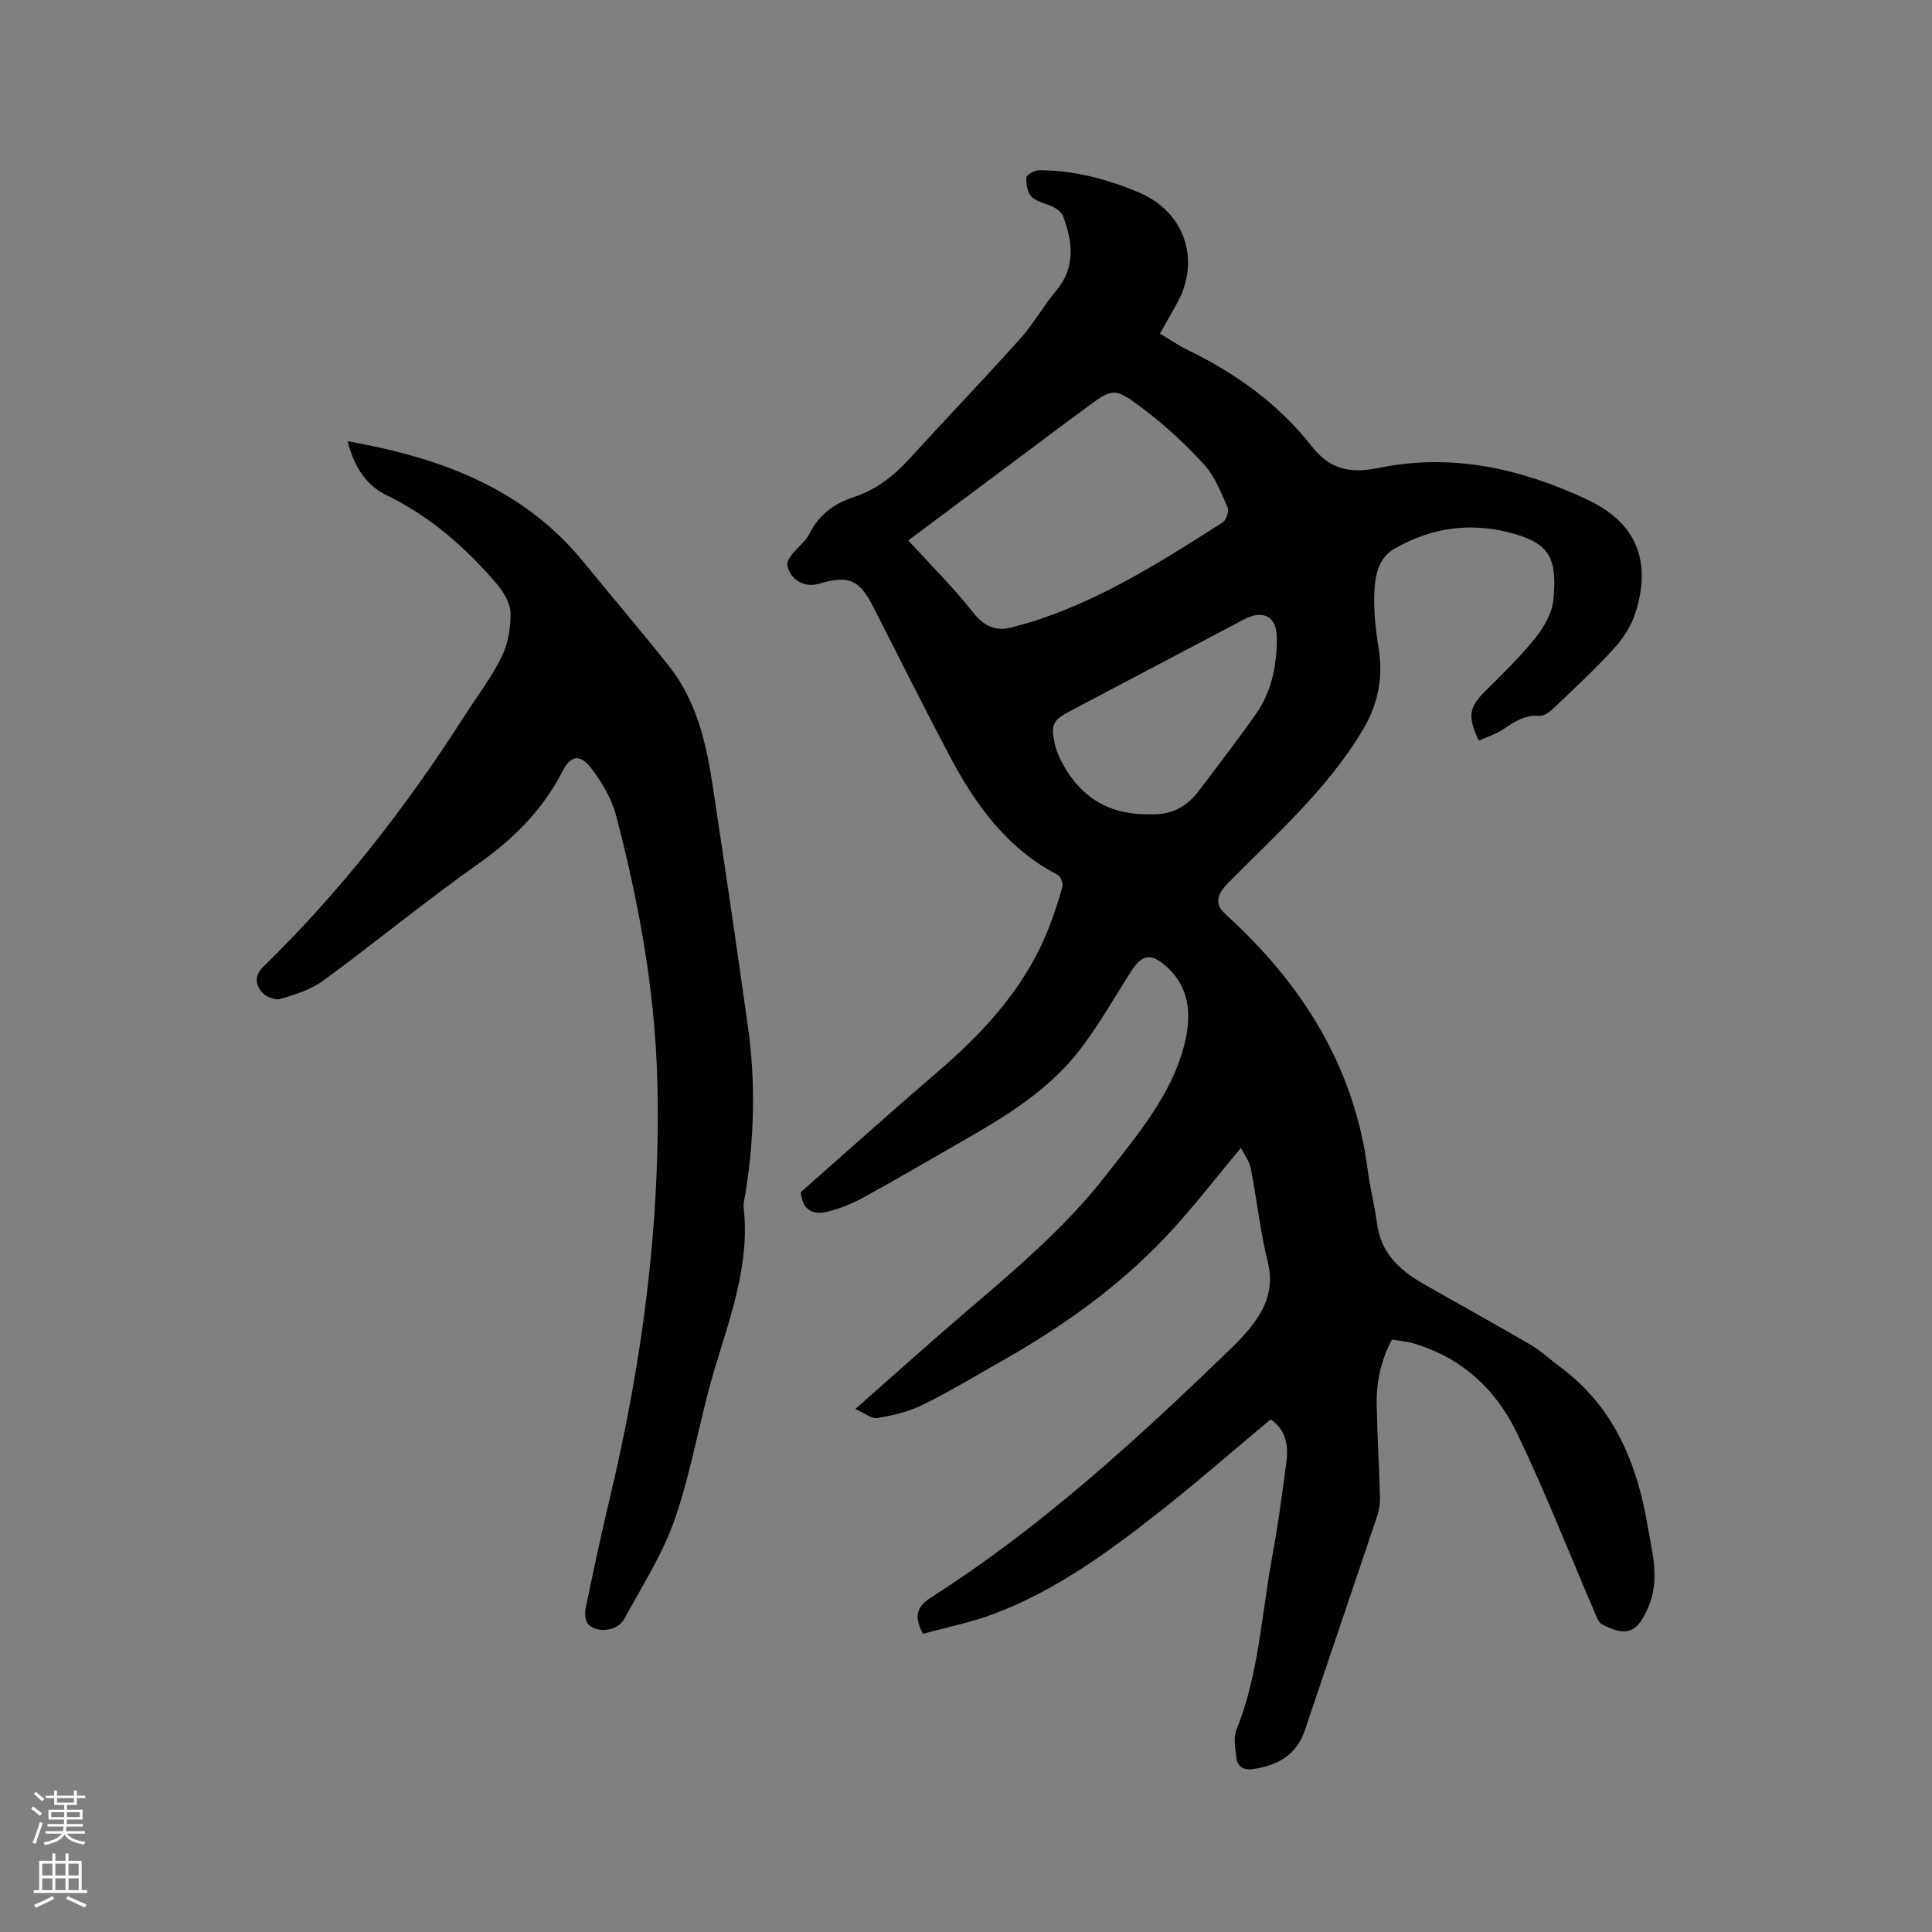 <svg enable-background="new 0 0 400 400" viewBox="0 0 400 400" xmlns="http://www.w3.org/2000/svg"><rect x="0" y="0" width="400" height="400" fill="#808080" stroke="none"/><path d="m6.44 374.46.42-.45c.65.47 1.27.95 1.85 1.44l-.45.49c-.65-.56-1.25-1.06-1.82-1.48m.93 7.33-.63-.26c.55-1.36 1.05-2.8 1.52-4.33.19.1.38.19.59.27-.46 1.29-.95 2.73-1.48 4.32m-.38-10.38.44-.42c.43.34 1.01.82 1.74 1.44l-.49.49c-.53-.51-1.09-1.01-1.69-1.51m2.5.35h1.72v-1.04h.59v1.04h3.52v-1.04h.59v1.04h1.75v.53h-1.75v1.42h-2.03v.97h3.22v2.03h-3.24c0 .35-.01.66-.03.93h3.32v.53h-3.37c-.03.27-.08.58-.15.94h3.96v.53h-3.71c.67.92 1.93 1.48 3.79 1.68-.13.24-.23.44-.29.59-2.13-.38-3.48-1.08-4.04-2.12-.43.97-1.77 1.72-4.03 2.23-.09-.19-.2-.37-.33-.55 2.1-.42 3.37-1.03 3.81-1.83h-3.36v-.53h3.58c.08-.29.13-.61.16-.94h-3.33v-.53h3.39c.02-.27.04-.58.04-.93h-3.23v-2.03h3.25v-.97h-2.07v-1.42h-1.73zm1.12 3.44v1h2.65c.01-.3.02-.44.01-.4v-.25-.35zm1.19-2h3.52v-.91h-3.52zm4.71 2h-2.63v.59c0 .15-.01.28-.01.4h2.64z" fill="#fbfcfa"/><path d="m13.56 383.74h.63v1.52h2.72v6.07h1.13v.6h-11.06v-.6h1.13v-6.07h2.73v-1.52h.63v1.52h2.1v-1.52zm-2.69 8.83.38.56c-1.24.63-2.53 1.25-3.85 1.85-.1-.21-.21-.42-.34-.63 1.36-.55 2.63-1.15 3.81-1.78m-2.13-4.27h2.1v-2.45h-2.1zm0 3.04h2.1v-2.46h-2.1zm2.72-3.04h2.1v-2.45h-2.1zm0 3.04h2.1v-2.46h-2.1zm6.07 3.6c-1.41-.71-2.7-1.3-3.86-1.78l.35-.56c1.45.62 2.75 1.19 3.88 1.72zm-1.25-9.09h-2.1v2.45h2.1zm-2.09 5.49h2.1v-2.46h-2.1z" fill="#fbfcfa"/><g fill="#010100"><path d="m256.92 237.66c-5.41 6.45-10.16 12.69-15.52 18.36-9.9 10.48-21.57 18.74-34.09 25.82-5.44 3.08-10.8 6.32-16.39 9.08-2.85 1.4-6.12 2.13-9.28 2.68-1.15.2-2.55-1-4.56-1.87 7.47-6.59 14.08-12.53 20.8-18.32 11.01-9.48 22.29-18.7 31.25-30.27 6.41-8.28 13.37-16.34 16.06-26.79 1.52-5.93 1.31-11.84-3.83-16.37-3.03-2.67-4.92-2.35-7.06.96-3.68 5.69-6.98 11.68-11.17 16.96-7.26 9.16-17.44 14.67-27.38 20.37-5.78 3.32-11.54 6.7-17.4 9.87-2.2 1.19-4.61 2.12-7.04 2.73-3 .75-5.18-.31-5.52-4.04 9.26-8.16 18.56-16.52 28.05-24.66 9.52-8.16 17.94-17.14 22.83-28.91 1.3-3.12 2.35-6.35 3.28-9.6.21-.71-.31-2.19-.92-2.5-10.48-5.44-17.03-14.47-22.35-24.52-5.4-10.2-10.54-20.53-15.79-30.82-2.99-5.87-5.09-6.79-11.43-4.94-2.93.86-5.97-.9-6.45-3.91-.11-.71.54-1.65 1.06-2.31 1.11-1.41 2.71-2.53 3.48-4.08 1.97-3.97 5.09-6.3 9.18-7.65 4.53-1.49 8.19-4.26 11.4-7.78 7.65-8.38 15.5-16.57 23.08-25.01 2.75-3.06 4.78-6.75 7.43-9.91 4.11-4.9 3.45-10.11 1.46-15.48-.28-.76-1.16-1.43-1.93-1.84-1.49-.79-3.41-1.04-4.55-2.13-.9-.86-1.22-2.68-1.13-4.02.04-.59 1.74-1.53 2.69-1.52 7.2.02 14.04 1.83 20.63 4.61 9.55 4.03 12.91 14.16 7.75 23.19-1.1 1.92-2.17 3.84-3.41 6.03 2.04 1.21 3.85 2.47 5.82 3.42 9.95 4.84 18.8 11.21 25.61 19.91 3.93 5.02 8.23 5.64 14.06 4.45 15.02-3.07 29.31.18 42.92 6.55 10.12 4.74 13.42 12.55 10.1 23.31-.83 2.69-2.49 5.34-4.39 7.43-3.99 4.39-8.36 8.43-12.66 12.53-.78.74-1.97 1.62-2.89 1.54-3.05-.26-5.21 1.27-7.53 2.81-1.52 1.01-3.35 1.57-5.02 2.32-2.42-5.09-2-6.95 1.45-10.37 3.54-3.5 7.13-6.99 10.23-10.86 1.78-2.23 3.48-5.12 3.75-7.86.82-8.26-.57-11.5-7.8-13.64-8.8-2.61-17.24-1.54-25.12 3.01-3.35 1.93-4.02 5.69-4.14 9.16-.13 3.67.23 7.41.84 11.05 1.06 6.34.03 11.91-3.39 17.56-7.36 12.18-17.87 21.43-27.66 31.36-2.58 2.62-2.87 4.47-.51 6.61 15.77 14.35 26.6 31.43 29.37 53.01.47 3.67 1.44 7.28 1.91 10.95.76 6 4.58 9.59 9.42 12.38 7.42 4.27 14.94 8.37 22.33 12.69 2.18 1.27 4.05 3.07 6.1 4.58 11.06 8.15 15.92 19.73 18.14 32.77.95 5.6 2.62 11.16.23 16.87-2.26 5.39-4.46 6.41-9.62 3.7-.75-.39-1.16-1.6-1.55-2.51-5.35-12.43-10.27-25.06-16.15-37.24-4.15-8.6-10.91-15.07-20.36-18.11-.6-.19-1.2-.42-1.83-.54-1.13-.22-2.28-.36-3.62-.56-2.29 4.24-3.25 8.75-3.16 13.45.11 6.25.49 12.5.67 18.75.04 1.35-.06 2.78-.48 4.05-4.97 14.86-10.05 29.68-15.03 44.54-1.75 5.21-5.62 7.37-10.71 8.13-2.15.32-3.31-.56-3.53-2.52-.21-1.86-.61-3.99.05-5.62 4.66-11.57 5.18-23.97 7.43-36.02 1.2-6.45 2.04-12.97 2.91-19.48.47-3.53-.2-6.75-3.28-8.75-7.86 6.55-15.42 13.18-23.31 19.37-10.6 8.31-21.51 16.27-34.29 21-4.71 1.74-9.69 2.73-14.38 4.02-1.94-3.71-1.26-5.66 1.77-7.59 23.09-14.75 43.14-33.2 62.72-52.18 1.44-1.4 2.78-2.92 3.98-4.53 2.83-3.79 4.15-7.77 2.92-12.75-1.58-6.36-2.26-12.94-3.52-19.38-.31-1.48-1.36-2.83-2.03-4.18zm-68.87-125.77c4.69 5.14 9.38 9.78 13.43 14.93 2.61 3.32 5.35 4.03 9.04 2.78.6-.2 1.23-.31 1.84-.49 14.92-4.43 27.87-12.71 40.81-20.97.73-.47 1.33-2.33.99-3.1-1.36-3.07-2.63-6.4-4.83-8.82-3.83-4.2-8.07-8.13-12.61-11.56-6.13-4.63-6.31-4.38-12.41.18-1.02.76-2.05 1.5-3.07 2.26-10.94 8.19-21.89 16.36-33.19 24.79zm49.92 56.69c4.37.21 7.62-1.35 10.33-4.96 3.94-5.25 7.98-10.44 11.75-15.82 3.33-4.76 4.37-10.35 4.29-16-.06-4.23-2.94-5.58-6.69-3.61-11.99 6.31-23.97 12.64-35.96 18.96-3.74 1.97-4.22 2.85-3.29 6.95.32 1.42.94 2.81 1.65 4.1 3.85 7.05 9.83 10.55 17.92 10.38z"/><path d="m71.96 91.35c19.22 3.4 36.43 9.71 48.96 25.13 5.81 7.16 11.82 14.16 17.55 21.38 5.65 7.13 7.7 15.71 9.03 24.46 2.54 16.75 5.01 33.52 7.36 50.3 1.61 11.52 1.31 23.04-.53 34.53-.15.94-.46 1.91-.36 2.83 1.34 11.98-2.9 22.9-6.19 34.06-2.96 10.04-4.62 20.49-8.02 30.36-2.52 7.3-6.82 14.01-10.57 20.86-1.3 2.37-5.35 2.92-7.3 1.15-.69-.63-.87-2.3-.65-3.36 1.56-7.57 3.16-15.12 4.96-22.64 6.79-28.37 10.6-57.1 9.9-86.29-.45-18.71-3.78-37.09-8.52-55.17-.93-3.56-2.96-7.04-5.23-9.97-2.28-2.95-4.21-2.58-5.91.74-4.11 8.02-10.17 14.01-17.52 19.2-10.9 7.7-21.22 16.21-31.98 24.1-2.54 1.87-5.81 2.9-8.89 3.8-1.11.32-3.16-.51-3.91-1.49-1.17-1.53-1.59-3.27.42-5.22 15.93-15.54 29.52-32.99 41.5-51.72 2.62-4.1 5.62-8 7.77-12.33 1.34-2.71 1.92-6.06 1.87-9.11-.04-2.05-1.42-4.38-2.84-6.04-6.44-7.55-13.79-14-22.84-18.39-4.44-2.16-6.77-6.17-8.06-11.17z"/></g></svg>